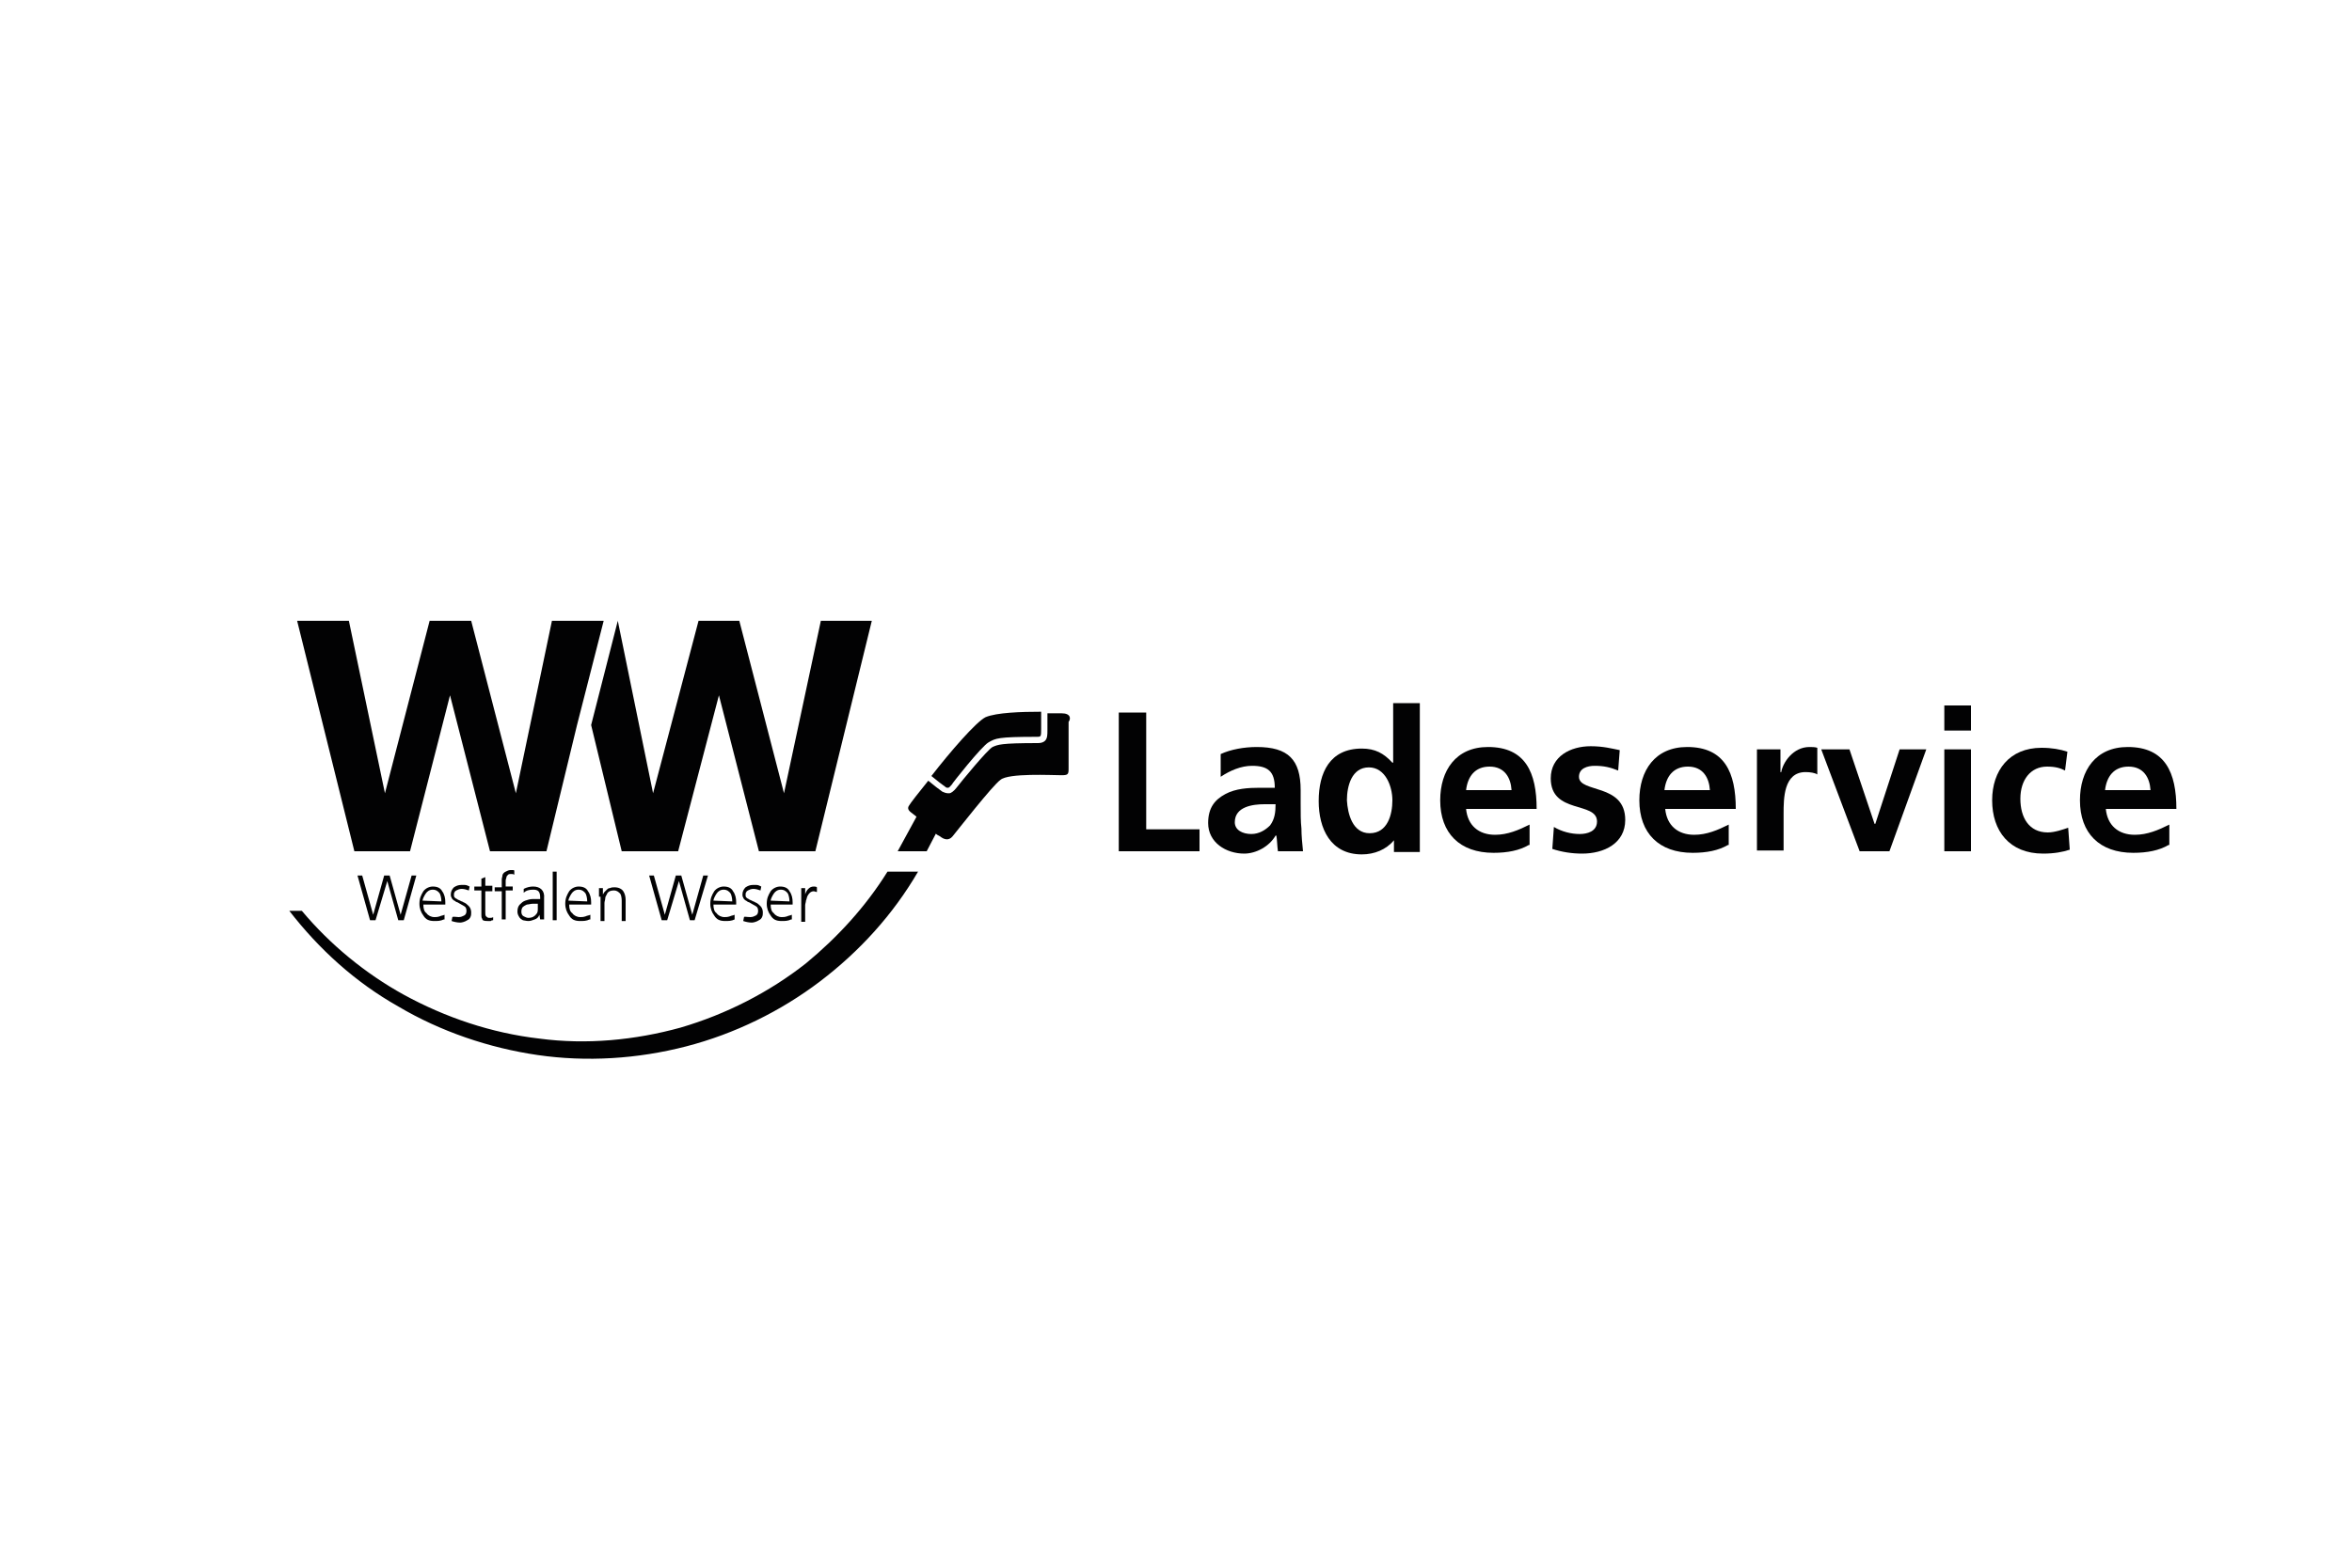 <svg xmlns="http://www.w3.org/2000/svg" xmlns:xlink="http://www.w3.org/1999/xlink" id="Ebene_1" x="0px" y="0px" viewBox="0 0 300 200" style="enable-background:new 0 0 300 200;" xml:space="preserve"><style type="text/css">	.st0{fill:#020203;}	.st1{fill:#565656;}	.st2{fill:#686766;}	.st3{fill:#949393;}	.st4{fill:#90908F;}	.st5{fill:#757575;}	.st6{fill:#818181;}	.st7{fill:#8B8A8A;}	.st8{fill:#9B9B9A;}	.st9{fill:#EFEFEF;}	.st10{fill:#4A4B4B;}	.st11{fill:#7B7B7B;}	.st12{fill:#101111;}	.st13{fill:#3D3D3D;}	.st14{fill:#878786;}	.st15{fill:#1D1E1B;}	.st16{fill:none;}	.st17{fill:#030304;}	.st18{fill:#020303;}	.st19{fill:#09090A;}	.st20{fill:#080809;}	.st21{fill:#060607;}	.st22{fill:#050506;}	.st23{fill:#0B0B0C;}	.st24{fill:#070708;}	.st25{fill:#131414;}</style><g>	<g id="Ebene_1_00000045610293242363274680000017723581525768993180_">		<g>			<g>				<polygon class="st0" points="77,79.2 73.6,92.5 69.7,108.6 62.5,108.6 57.4,88.7 52.3,108.6 45.2,108.6 37.9,79.2 44.5,79.2      49.1,101.2 54.8,79.2 60.1,79.2 65.8,101.2 70.4,79.2 70.4,79.2     "></polygon>				<polygon class="st0" points="111.2,79.2 104,108.6 96.8,108.6 91.7,88.7 86.5,108.6 79.3,108.6 75.4,92.5 78.8,79.2 83.3,101.2      89.1,79.2 94.3,79.2 100,101.2 104.7,79.2     "></polygon>			</g>			<path class="st0" d="M113.2,111.2c-2.8,4.5-6.4,8.4-10.4,11.7c-4.7,3.7-10.2,6.5-16,8.2c-5.8,1.6-12,2.2-18,1.4    c-6.1-0.7-12-2.7-17.3-5.6c-4.9-2.7-9.4-6.4-13-10.7h-1.6c3.8,4.9,8.4,9.1,13.9,12.2c5.4,3.2,11.6,5.3,17.8,6.2    s12.7,0.5,18.9-1.1c6.2-1.6,12.1-4.5,17.1-8.3c5-3.8,9.3-8.5,12.5-14H113.2z"></path>			<g>				<path class="st0" d="M51.5,117.4h-0.7l-1.4-5l0,0l-1.5,5h-0.7l-1.6-5.7h0.6l1.4,5l0,0l1.4-5h0.7l1.4,5l0,0l1.4-5h0.6L51.5,117.4     z"></path>				<path class="st0" d="M56.6,117.3c-0.4,0.2-0.8,0.2-1.2,0.2c-0.7,0-1.1-0.2-1.4-0.7c-0.3-0.4-0.5-0.9-0.5-1.5     c0-0.7,0.2-1.1,0.5-1.6c0.3-0.4,0.8-0.6,1.2-0.6c0.6,0,1,0.2,1.2,0.6c0.3,0.4,0.4,0.9,0.4,1.4v0.3h-2.8c0,0.5,0.1,0.9,0.4,1.1     c0.2,0.3,0.6,0.5,1,0.5c0.2,0,0.4,0,0.7-0.1c0.2-0.1,0.4-0.1,0.6-0.2V117.3z M56.3,115c0-0.4-0.1-0.8-0.2-1     c-0.2-0.3-0.5-0.5-0.9-0.5c-0.4,0-0.7,0.2-0.9,0.5c-0.2,0.3-0.4,0.7-0.4,0.9L56.3,115L56.3,115z"></path>				<path class="st0" d="M58.5,117c0.3,0,0.5-0.1,0.7-0.2c0.2-0.1,0.3-0.3,0.3-0.6s-0.1-0.5-0.3-0.6c-0.2-0.1-0.5-0.3-0.7-0.4     c-0.1-0.1-0.3-0.1-0.4-0.2c-0.1-0.1-0.2-0.1-0.3-0.2c-0.1-0.1-0.2-0.2-0.2-0.3c-0.1-0.1-0.1-0.3-0.1-0.4c0-0.4,0.2-0.7,0.4-0.9     c0.3-0.2,0.6-0.3,0.9-0.3c0.1,0,0.3,0,0.5,0s0.4,0.1,0.6,0.2l-0.1,0.5c-0.3-0.1-0.6-0.2-0.9-0.2c-0.3,0-0.5,0.1-0.7,0.2     c-0.1,0.1-0.2,0.1-0.2,0.2c-0.1,0.1-0.1,0.2-0.1,0.4c0,0.1,0,0.2,0.1,0.3s0.1,0.1,0.3,0.2c0.1,0.1,0.2,0.1,0.4,0.2     c0.1,0.1,0.3,0.1,0.4,0.2c0.3,0.1,0.5,0.3,0.7,0.5s0.3,0.5,0.3,0.8c0,0.2,0,0.4-0.1,0.6s-0.2,0.3-0.4,0.4     c-0.3,0.2-0.7,0.3-0.9,0.3c-0.4,0-0.8-0.1-1.1-0.2l0.1-0.5C57.8,116.9,58.2,117,58.5,117z"></path>				<path class="st0" d="M62.8,113.7h-0.9v2.7c0,0.2,0,0.4,0.1,0.5c0.1,0.1,0.2,0.2,0.4,0.2s0.4,0,0.5-0.1v0.4c-0.1,0-0.2,0-0.3,0.1     c-0.1,0-0.3,0-0.4,0c-0.2,0-0.4,0-0.6-0.1c0,0-0.1-0.1-0.1-0.2c-0.1-0.1-0.1-0.3-0.1-0.5s0-0.4,0-0.6v-2.5h-0.9v-0.5h0.9v-1     l0.5-0.2v1.1h0.9V113.7z"></path>				<path class="st0" d="M64,113.7h-0.9v-0.5H64v-0.3c0-0.2,0-0.5,0-0.7s0.1-0.4,0.1-0.6c0.1-0.2,0.2-0.3,0.4-0.4     c0.2-0.1,0.4-0.2,0.6-0.2c0.1,0,0.2,0,0.3,0c0.1,0,0.2,0,0.2,0.1v0.5c-0.1-0.1-0.3-0.1-0.4-0.1c-0.2,0-0.3,0-0.4,0.1     c-0.1,0.1-0.2,0.2-0.2,0.3c0,0.1-0.1,0.3-0.1,0.4c0,0.2,0,0.3,0,0.4v0.4h0.9v0.5h-0.9v3.7H64V113.7z"></path>				<path class="st0" d="M68.8,116.7L68.8,116.7c-0.1,0.3-0.3,0.5-0.6,0.6c-0.3,0.1-0.5,0.2-0.8,0.2s-0.6-0.1-0.7-0.1     c-0.2-0.1-0.3-0.2-0.4-0.3c-0.2-0.3-0.3-0.5-0.3-0.8c0-0.4,0.1-0.7,0.3-0.9s0.4-0.4,0.7-0.5c0.3-0.1,0.6-0.2,0.9-0.2     c0.3,0,0.6,0,0.9,0h0.1v-0.2c0-0.8-0.3-1-0.9-1c-0.5,0-0.9,0.1-1.2,0.4v-0.5c0.4-0.2,0.8-0.3,1.2-0.3c0.9,0,1.5,0.5,1.4,1.5v1.8     c0,0.3,0,0.6,0,0.9h-0.5L68.8,116.7C68.9,116.7,68.8,116.7,68.8,116.7z M68.8,115.3h-0.2c-0.2,0-0.5,0-0.7,0s-0.5,0.1-0.7,0.1     c-0.2,0.1-0.4,0.2-0.5,0.3c-0.1,0.1-0.2,0.3-0.2,0.6s0.1,0.5,0.3,0.6c0.2,0.1,0.4,0.2,0.6,0.2c0.3,0,0.6-0.1,0.7-0.2     c0.2-0.1,0.3-0.3,0.4-0.4c0.1-0.2,0.1-0.4,0.1-0.5c0-0.2,0-0.3,0-0.4v-0.3C68.6,115.3,68.8,115.3,68.8,115.3z"></path>				<path class="st0" d="M70.5,111.2H71v6.2h-0.5V111.2z"></path>				<path class="st0" d="M75.2,117.3c-0.4,0.2-0.8,0.2-1.2,0.2c-0.7,0-1.1-0.2-1.4-0.7c-0.3-0.4-0.5-0.9-0.5-1.5     c0-0.7,0.2-1.1,0.5-1.6c0.3-0.4,0.8-0.6,1.2-0.6c0.6,0,1,0.2,1.2,0.6c0.3,0.4,0.4,0.9,0.4,1.4v0.3h-2.8c0,0.5,0.1,0.9,0.4,1.1     c0.2,0.3,0.6,0.5,1,0.5c0.2,0,0.4,0,0.7-0.1c0.2-0.1,0.4-0.1,0.6-0.2V117.3z M74.9,115c0-0.4-0.1-0.8-0.2-1     c-0.2-0.3-0.5-0.5-0.9-0.5s-0.7,0.2-0.9,0.5c-0.2,0.3-0.4,0.7-0.4,0.9L74.9,115L74.9,115z"></path>				<path class="st0" d="M76.4,114.2c0-0.3,0-0.7,0-0.9h0.5v0.8l0,0c0.1-0.1,0.1-0.2,0.2-0.3c0.1-0.1,0.2-0.2,0.3-0.3     c0.1-0.1,0.2-0.2,0.4-0.2c0.2-0.1,0.4-0.1,0.6-0.1c0.5,0,0.9,0.2,1.1,0.5c0.2,0.3,0.3,0.7,0.3,1.1v2.7h-0.5v-2.6     c0-0.4-0.1-0.8-0.2-0.9c-0.2-0.2-0.4-0.4-0.8-0.4c-0.5,0-0.8,0.2-0.9,0.5c-0.1,0.2-0.2,0.3-0.2,0.5s-0.1,0.4-0.1,0.6v2.3h-0.5     v-3.1H76.4z"></path>				<path class="st0" d="M88.6,117.4H88l-1.4-5l0,0l-1.5,5h-0.7l-1.6-5.7h0.6l1.4,5l0,0l1.4-5h0.7l1.4,5l0,0l1.4-5h0.6L88.6,117.4z"></path>				<path class="st0" d="M93.7,117.3c-0.4,0.2-0.8,0.2-1.2,0.2c-0.7,0-1.1-0.2-1.4-0.7c-0.3-0.4-0.5-0.9-0.5-1.5     c0-0.7,0.2-1.1,0.5-1.6c0.3-0.4,0.8-0.6,1.2-0.6c0.6,0,1,0.2,1.2,0.6c0.3,0.4,0.4,0.9,0.4,1.4v0.3H91c0,0.5,0.1,0.9,0.4,1.1     c0.2,0.3,0.6,0.5,1,0.5c0.2,0,0.4,0,0.7-0.1c0.2-0.1,0.4-0.1,0.6-0.2V117.3z M93.4,115c0-0.4-0.1-0.8-0.2-1     c-0.2-0.3-0.5-0.5-0.9-0.5s-0.7,0.2-0.9,0.5c-0.2,0.3-0.4,0.7-0.4,0.9L93.4,115L93.4,115z"></path>				<path class="st0" d="M95.7,117c0.3,0,0.5-0.1,0.7-0.2c0.2-0.1,0.3-0.3,0.3-0.6s-0.1-0.5-0.3-0.6c-0.2-0.1-0.5-0.3-0.7-0.4     c-0.1-0.1-0.3-0.1-0.4-0.2c-0.1-0.1-0.2-0.1-0.3-0.2c-0.1-0.1-0.2-0.2-0.2-0.3c-0.1-0.1-0.1-0.3-0.1-0.4c0-0.4,0.2-0.7,0.4-0.9     c0.3-0.2,0.6-0.3,0.9-0.3c0.1,0,0.3,0,0.5,0s0.4,0.1,0.6,0.2l-0.1,0.5c-0.3-0.1-0.6-0.2-0.9-0.2c-0.3,0-0.5,0.1-0.7,0.2     c-0.1,0.1-0.2,0.1-0.2,0.2c-0.1,0.1-0.1,0.2-0.1,0.4c0,0.1,0,0.2,0.1,0.3s0.1,0.1,0.3,0.2c0.1,0.1,0.2,0.1,0.4,0.2     c0.1,0.1,0.3,0.1,0.4,0.2c0.3,0.1,0.5,0.3,0.7,0.5s0.3,0.5,0.3,0.8c0,0.2,0,0.4-0.1,0.6c-0.1,0.2-0.2,0.3-0.4,0.4     c-0.3,0.2-0.7,0.3-0.9,0.3c-0.4,0-0.8-0.1-1.1-0.2l0.1-0.5C94.9,116.9,95.3,117,95.7,117z"></path>				<path class="st0" d="M100.9,117.3c-0.4,0.2-0.8,0.2-1.2,0.2c-0.7,0-1.1-0.2-1.4-0.7c-0.3-0.4-0.5-0.9-0.5-1.5     c0-0.7,0.2-1.1,0.5-1.6c0.3-0.4,0.8-0.6,1.2-0.6c0.6,0,1,0.2,1.2,0.6c0.3,0.4,0.4,0.9,0.4,1.4v0.3h-2.8c0,0.5,0.1,0.9,0.4,1.1     c0.2,0.3,0.6,0.5,1,0.5c0.2,0,0.4,0,0.7-0.1c0.2-0.1,0.4-0.1,0.6-0.2V117.3z M100.7,115c0-0.4-0.1-0.8-0.2-1     c-0.2-0.3-0.5-0.5-0.9-0.5s-0.7,0.2-0.9,0.5c-0.2,0.3-0.4,0.7-0.4,0.9L100.7,115L100.7,115z"></path>				<path class="st0" d="M102.2,114.2c0-0.4,0-0.7,0-0.9h0.5v0.8l0,0c0.1-0.3,0.2-0.5,0.4-0.7s0.4-0.3,0.7-0.3c0.1,0,0.3,0,0.4,0.1     v0.6c-0.1,0-0.3-0.1-0.4-0.1c-0.2,0-0.4,0.1-0.5,0.2c-0.1,0.1-0.2,0.2-0.3,0.4c-0.1,0.2-0.1,0.4-0.2,0.6c0,0.2-0.1,0.4-0.1,0.6     v2.1h-0.5V114.2z"></path>			</g>		</g>		<g>			<path class="st0" d="M142.7,90.9h3.5v14.9h6.8v2.8h-10.3C142.7,108.6,142.7,90.9,142.7,90.9z"></path>			<path class="st0" d="M155.7,96.2c1.3-0.6,3-0.9,4.6-0.9c4,0,5.6,1.6,5.6,5.5v1.7c0,1.3,0,2.3,0.1,3.2c0,0.9,0.1,1.9,0.2,2.9H163    c-0.1-0.7-0.1-1.5-0.2-2h-0.1c-0.8,1.4-2.5,2.3-4,2.3c-2.3,0-4.6-1.4-4.6-3.9c0-2,0.9-3,2.2-3.7c1.3-0.7,2.9-0.8,4.4-0.8h1.9    c0-2.1-0.9-2.8-2.9-2.8c-1.4,0-2.8,0.6-4,1.4V96.2z M159.6,106.4c1,0,1.8-0.5,2.4-1.1c0.6-0.8,0.7-1.7,0.7-2.7h-1.4    c-1.5,0-3.8,0.3-3.8,2.3C157.5,105.9,158.5,106.4,159.6,106.4z"></path>			<path class="st0" d="M177.8,107.2L177.8,107.2c-1,1.2-2.5,1.8-4.1,1.8c-4,0-5.5-3.3-5.5-6.8c0-3.6,1.4-6.7,5.5-6.7    c1.7,0,2.8,0.6,3.9,1.8h0.1v-7.6h3.4v19h-3.3L177.8,107.2L177.8,107.2z M174.7,106.3c2.3,0,2.9-2.4,2.9-4.2s-0.9-4.2-3-4.2    c-2.2,0-2.8,2.4-2.8,4.2C171.9,103.8,172.5,106.3,174.7,106.3z"></path>			<path class="st0" d="M195,107.8c-1.2,0.7-2.7,1-4.5,1c-4.3,0-6.8-2.5-6.8-6.7c0-3.8,2-6.8,6.1-6.8c4.8,0,6.2,3.3,6.2,7.9h-9    c0.2,2.1,1.6,3.3,3.7,3.3c1.6,0,3-0.6,4.4-1.3V107.8z M192.8,100.8c-0.1-1.6-0.9-3-2.8-3s-2.8,1.3-3,3H192.8z"></path>			<path class="st0" d="M206.4,98.3c-1-0.4-1.8-0.6-3-0.6c-0.9,0-2,0.3-2,1.4c0,2.1,5.9,0.8,5.9,5.5c0,3-2.7,4.3-5.5,4.3    c-1.3,0-2.6-0.2-3.8-0.6l0.2-2.8c1,0.6,2.2,0.9,3.3,0.9c0.9,0,2.2-0.3,2.2-1.6c0-2.6-5.9-0.9-5.9-5.5c0-2.8,2.5-4.1,5.1-4.1    c1.6,0,2.7,0.3,3.7,0.5L206.4,98.3z"></path>			<path class="st0" d="M220.4,107.8c-1.2,0.7-2.7,1-4.5,1c-4.3,0-6.8-2.5-6.8-6.7c0-3.8,2-6.8,6.1-6.8c4.8,0,6.2,3.3,6.2,7.9h-9    c0.2,2.1,1.6,3.3,3.7,3.3c1.6,0,3-0.6,4.4-1.3V107.8z M218.1,100.8c-0.1-1.6-0.9-3-2.8-3c-1.9,0-2.8,1.3-3,3H218.1z"></path>			<path class="st0" d="M224.1,95.6h3v2.9h0.1c0.2-1.2,1.5-3.2,3.6-3.2c0.3,0,0.7,0,1,0.1v3.4c-0.3-0.2-0.9-0.3-1.5-0.3    c-2.8,0-2.8,3.4-2.8,5.3v4.7h-3.4L224.1,95.6L224.1,95.6z"></path>			<path class="st0" d="M232.3,95.6h3.6l3.2,9.5h0.1l3.1-9.5h3.4l-4.7,13h-3.8L232.3,95.6z"></path>			<path class="st0" d="M248,90h3.4v3.2H248V90z M248,95.6h3.4v13H248V95.6z"></path>			<path class="st0" d="M263.4,98.3c-0.6-0.3-1.2-0.5-2.3-0.5c-2.1,0-3.4,1.7-3.4,4.1c0,2.4,1.1,4.3,3.5,4.3c0.9,0,2-0.4,2.6-0.6    l0.2,2.8c-0.9,0.3-2,0.5-3.4,0.5c-4.3,0-6.5-2.9-6.5-6.8c0-3.8,2.2-6.7,6.3-6.7c1.3,0,2.4,0.2,3.3,0.5L263.4,98.3z"></path>			<path class="st0" d="M276.6,107.8c-1.2,0.7-2.7,1-4.5,1c-4.3,0-6.8-2.5-6.8-6.7c0-3.8,2-6.8,6.1-6.8c4.8,0,6.2,3.3,6.2,7.9h-9    c0.2,2.1,1.6,3.3,3.7,3.3c1.6,0,3-0.6,4.4-1.3V107.8z M274.3,100.8c-0.1-1.6-0.9-3-2.8-3s-2.8,1.3-3,3H274.3z"></path>		</g>		<g>			<path class="st0" d="M120.9,100.5c0.2,0,0.3-0.2,0.5-0.4c0-0.1,3.8-4.9,4.7-5.4c0.9-0.5,1.1-0.7,6.2-0.7c0.2,0,0.3,0,0.4-0.1    c0.1-0.1,0.1-0.5,0.1-0.9v-0.2c0-0.5,0-1.4,0-2c-2.5,0-5.7,0.1-7.1,0.7c-1.2,0.6-4.5,4.4-6.9,7.5c0.6,0.5,1.5,1.2,1.8,1.4    C120.7,100.5,120.8,100.5,120.9,100.5z"></path>			<path class="st0" d="M135.4,91c-0.4,0-1,0-1.8,0c0,0.6,0,1.5,0,2v0.2c0,0.5,0,1-0.3,1.3c-0.2,0.2-0.5,0.3-0.9,0.3    c-4.8,0-5.1,0.2-5.8,0.5c-0.7,0.4-3.9,4.3-4.6,5.2c-0.3,0.4-0.7,0.7-0.9,0.7c-0.1,0-0.1,0-0.2,0c-0.2,0-0.5-0.1-0.7-0.2    c-0.3-0.2-1.2-0.9-1.8-1.4c-1.3,1.6-2.3,2.9-2.4,3.1c-0.4,0.5,0,0.8,0.4,1.1c0.1,0.1,0.3,0.2,0.5,0.4l0,0l-2.4,4.4h3.7l1.2-2.3    h-0.1c0.2,0.2,0.4,0.3,0.6,0.4c0.5,0.4,1.1,0.6,1.6,0s5.1-6.5,6.1-7.2c1-0.9,6.6-0.6,7.8-0.6c0.8,0,0.9-0.1,0.9-0.8    c0-0.8,0-5.2,0-6C136.6,91.7,136.6,91,135.4,91z"></path>		</g>	</g></g></svg>